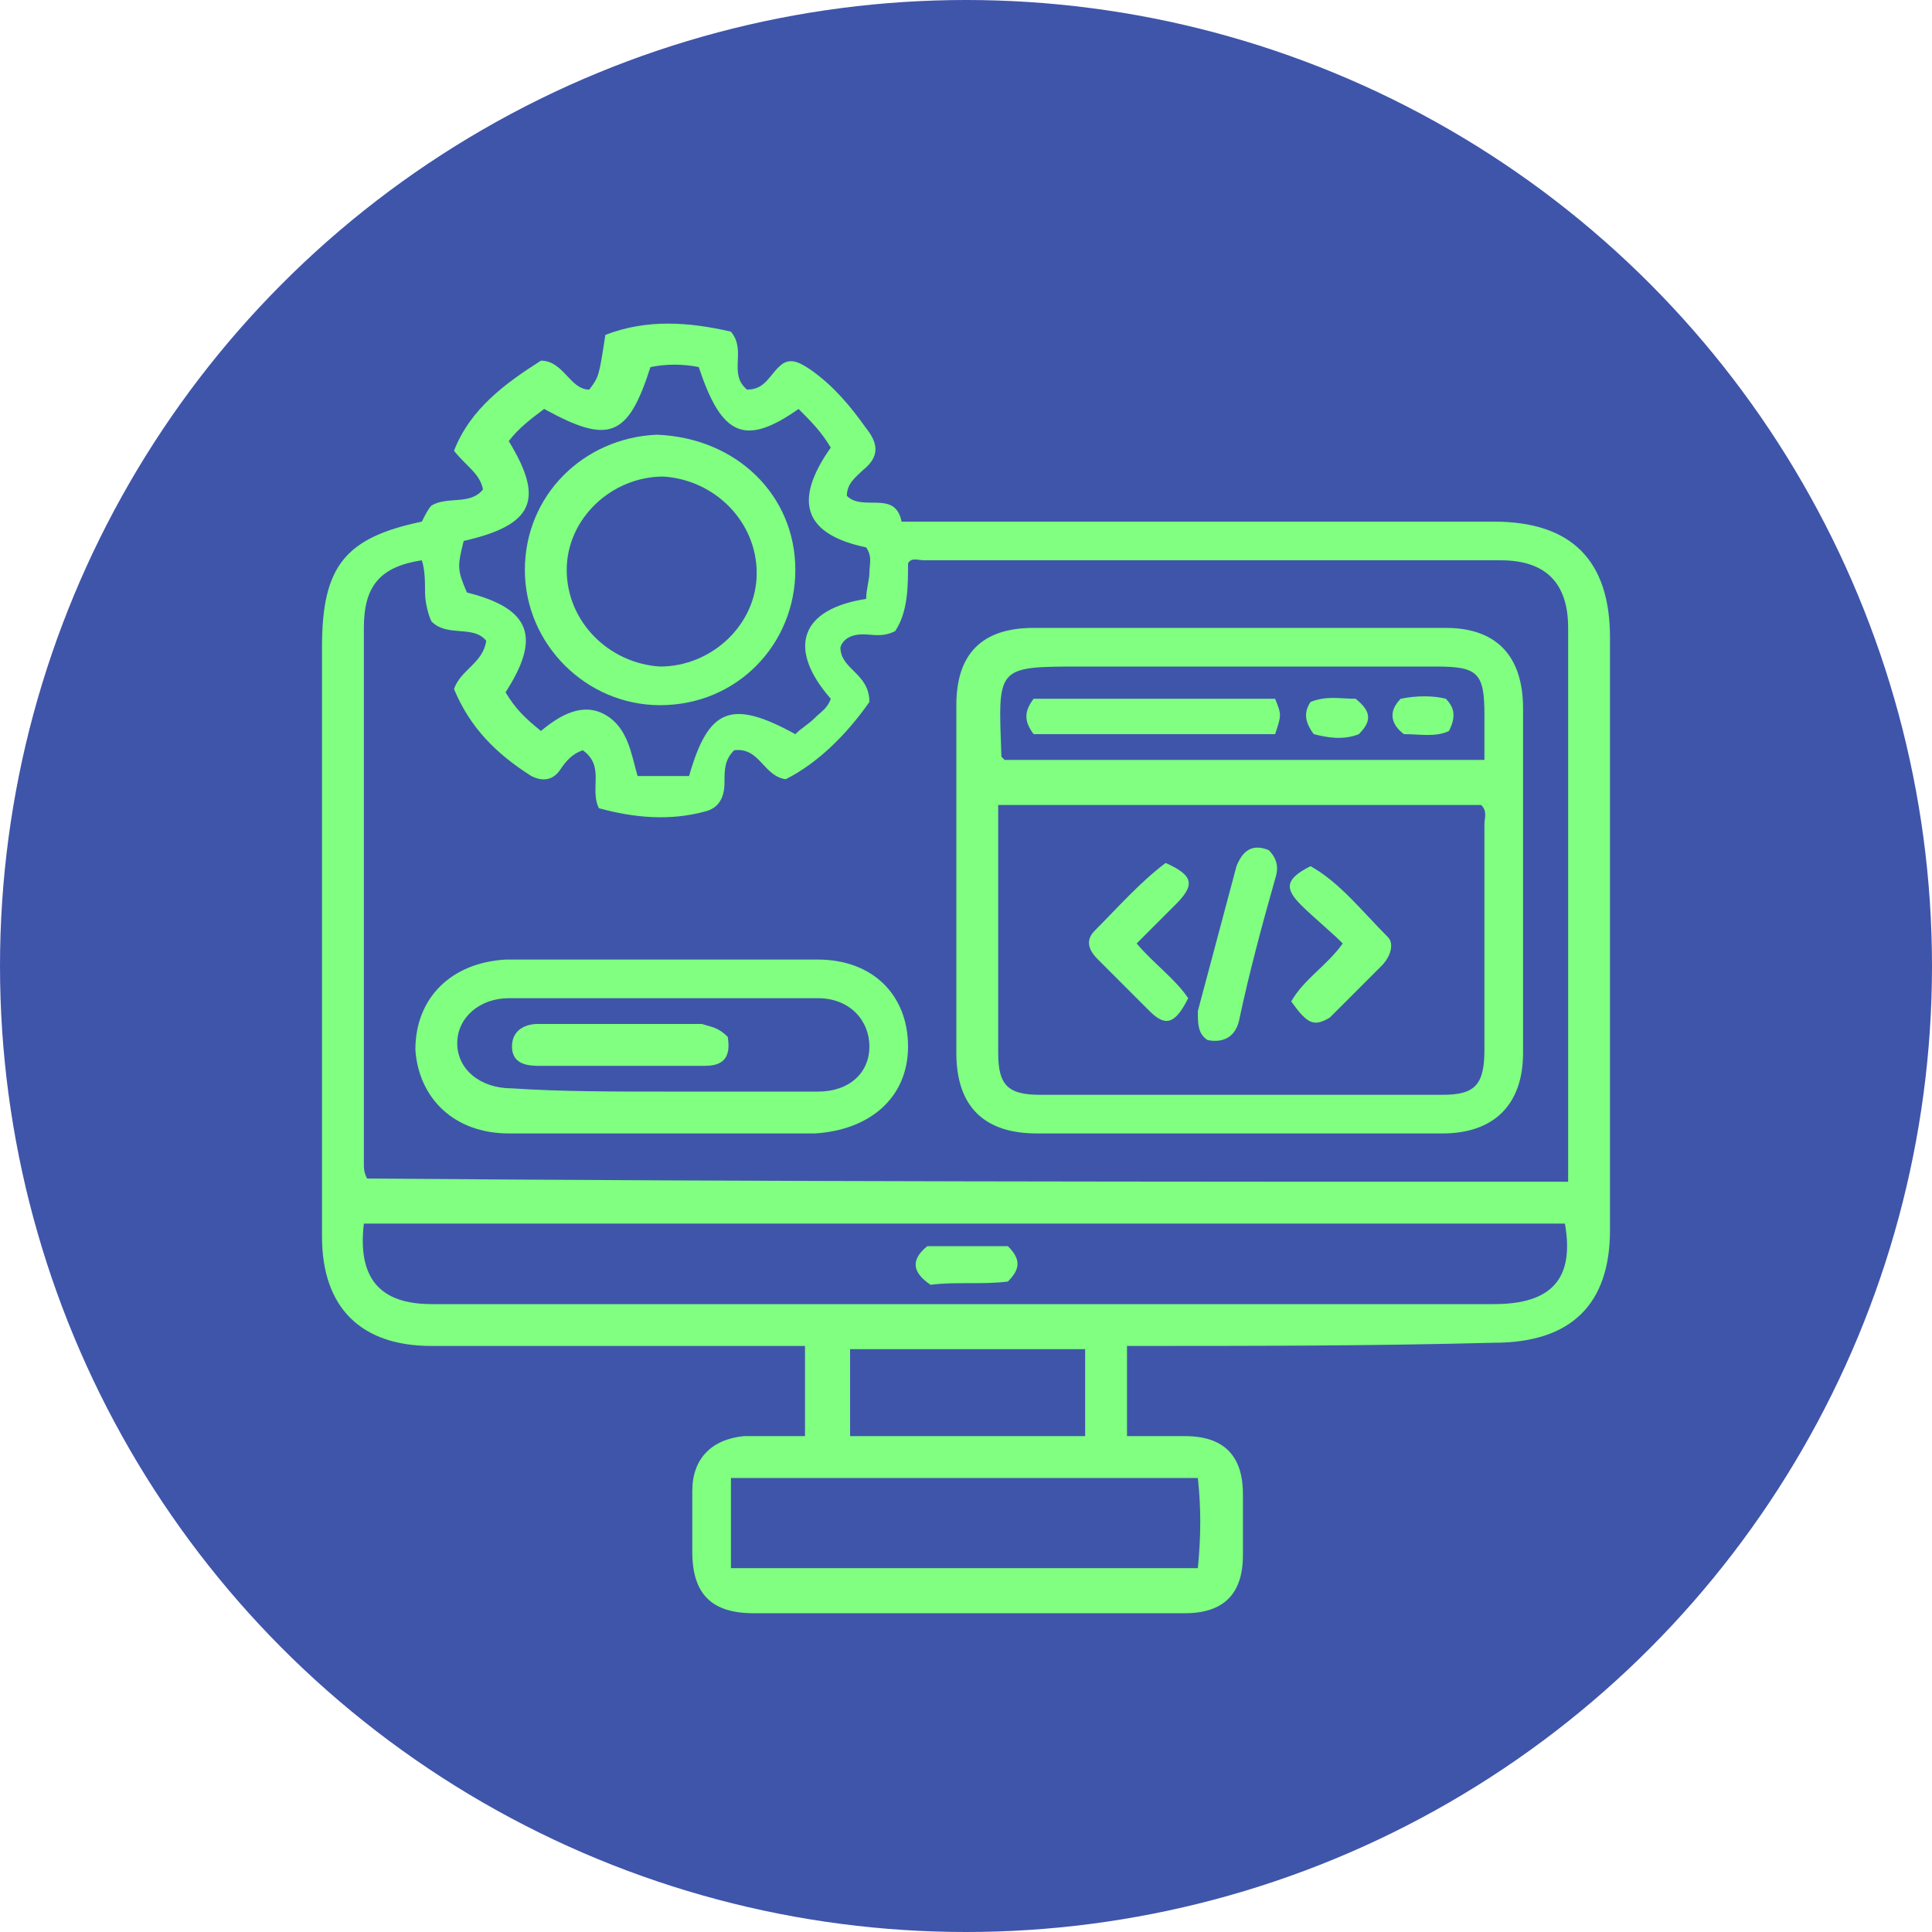 <svg xmlns="http://www.w3.org/2000/svg" xmlns:xlink="http://www.w3.org/1999/xlink" id="Layer_1" x="0px" y="0px" viewBox="0 0 60 60" style="enable-background:new 0 0 60 60;" xml:space="preserve"><style type="text/css">	.st0{clip-path:url(#SVGID_2_);}	.st1{opacity:0.8;clip-path:url(#SVGID_6_);fill:url(#SVGID_7_);}	.st2{fill:#3F55AA;}	.st3{fill:#3B3C40;}	.st4{fill-rule:evenodd;clip-rule:evenodd;fill:#3B3C40;}	.st5{fill:#FFFFFF;}	.st6{fill:#06344E;}	.st7{fill:#80FF80;}</style><circle class="st2" cx="30" cy="30" r="30"></circle><g>	<g>		<path class="st7" d="M35,41.8c0,1,0,1.8,0,2.8c0.6,0,1.2,0,1.8,0c1.2,0,1.8,0.6,1.8,1.8c0,0.6,0,1.2,0,1.9c0,1.2-0.6,1.8-1.8,1.8   c-3,0-6.1,0-9.1,0c-1.4,0-2.9,0-4.3,0c-1.3,0-1.9-0.6-1.9-1.9c0-0.6,0-1.2,0-1.9c0-1,0.6-1.6,1.6-1.7c0.6,0,1.2,0,1.9,0   c0-0.9,0-1.8,0-2.8c-0.5,0-1,0-1.5,0c-3.4,0-6.7,0-10.1,0c-2.2,0-3.4-1.2-3.4-3.4c0-6.1,0-12.2,0-18.3c0-2.5,0.7-3.4,3.1-3.9   c0.1-0.2,0.2-0.4,0.3-0.5c0.5-0.3,1.2,0,1.6-0.5c-0.1-0.5-0.5-0.7-0.9-1.2c0.5-1.3,1.6-2.1,2.7-2.8c0.7,0,0.9,0.9,1.5,0.9   c0.3-0.4,0.3-0.4,0.5-1.7c1.3-0.5,2.6-0.4,3.9-0.1c0.5,0.6-0.1,1.3,0.5,1.8c0.6,0,0.7-0.5,1.1-0.8c0.3-0.2,0.6,0,0.9,0.2   c0.7,0.5,1.2,1.1,1.7,1.8c0.4,0.5,0.4,0.9-0.1,1.3c-0.2,0.2-0.5,0.4-0.5,0.8c0.5,0.5,1.5-0.2,1.7,0.8c0.4,0,0.8,0,1.2,0   c5.7,0,11.5,0,17.2,0c2.4,0,3.6,1.2,3.6,3.6c0,6.1,0,12.3,0,18.4c0,2.3-1.2,3.5-3.6,3.5C42.6,41.8,38.8,41.8,35,41.8z M48.7,36.7   c0-0.2,0-0.3,0-0.5c0-5.6,0-11.1,0-16.7c0-1.4-0.7-2.1-2.1-2.1c-6,0-12,0-17.9,0c-0.2,0-0.4-0.1-0.5,0.1c0,0.7,0,1.5-0.4,2.1   c-0.4,0.2-0.7,0.1-1,0.1c-0.3,0-0.6,0.1-0.7,0.4c0,0.7,0.9,0.8,0.9,1.7c-0.7,1-1.6,1.9-2.6,2.4c-0.7-0.1-0.8-1-1.6-0.9   c-0.3,0.3-0.3,0.6-0.3,1c0,0.5-0.2,0.8-0.6,0.9c-1.1,0.3-2.2,0.2-3.3-0.1c-0.3-0.6,0.2-1.3-0.5-1.8c-0.3,0.1-0.5,0.3-0.7,0.6   c-0.2,0.3-0.5,0.4-0.9,0.2c-1.1-0.7-1.9-1.5-2.4-2.7c0.2-0.6,0.9-0.8,1-1.5c-0.4-0.5-1.2-0.1-1.7-0.6c-0.1-0.2-0.2-0.6-0.2-0.9   c0-0.3,0-0.7-0.1-1c-1.3,0.2-1.8,0.8-1.8,2.1c0,5.5,0,11,0,16.6c0,0.2,0,0.3,0.1,0.5C23.8,36.7,36.2,36.7,48.7,36.7z M48.6,38   c-12.4,0-24.9,0-37.3,0c-0.2,1.7,0.5,2.5,2.1,2.5c11,0,22,0,33,0C48.2,40.5,48.9,39.7,48.6,38z M26.9,18.6c0-0.3,0.1-0.6,0.1-0.8   c0-0.3,0.1-0.5-0.1-0.8c-1.9-0.4-2.3-1.4-1.1-3.1c-0.3-0.5-0.6-0.8-1-1.2c-1.7,1.2-2.4,0.8-3.1-1.3c-0.5-0.1-1-0.1-1.5,0   c-0.7,2.2-1.3,2.4-3.3,1.3c-0.4,0.3-0.8,0.6-1.1,1c1.1,1.8,0.8,2.6-1.4,3.1c-0.2,0.8-0.2,0.9,0.1,1.6c2,0.5,2.3,1.4,1.2,3.1   c0.3,0.5,0.6,0.8,1.1,1.2c0.6-0.5,1.3-0.9,2-0.5c0.7,0.4,0.8,1.2,1,1.9c0.6,0,1.1,0,1.6,0c0.6-2.1,1.3-2.4,3.3-1.3   c0.2-0.2,0.4-0.3,0.6-0.5c0.2-0.2,0.4-0.3,0.5-0.6C24.4,20.1,24.9,18.9,26.9,18.6z M37.2,45.9c-4.8,0-9.6,0-14.5,0   c0,1,0,1.8,0,2.8c4.8,0,9.6,0,14.5,0C37.3,47.7,37.3,46.8,37.2,45.9z M26.4,41.9c0,0.9,0,1.8,0,2.7c2.5,0,4.9,0,7.3,0   c0-0.9,0-1.8,0-2.7C31.2,41.9,28.8,41.9,26.4,41.9z"></path>		<path class="st7" d="M38.5,35.2c-2.1,0-4.2,0-6.3,0c-1.6,0-2.5-0.8-2.5-2.5c0-3.6,0-7.2,0-10.8c0-1.6,0.8-2.4,2.4-2.4   c4.3,0,8.5,0,12.8,0c1.6,0,2.4,0.9,2.4,2.5c0,3.6,0,7.1,0,10.7c0,1.6-0.9,2.5-2.5,2.5C42.8,35.2,40.6,35.2,38.5,35.2z M31,25   c0,2.6,0,5.2,0,7.7c0,1,0.3,1.3,1.3,1.3c4.2,0,8.3,0,12.5,0c1,0,1.3-0.3,1.3-1.4c0-2.3,0-4.7,0-7c0-0.2,0.1-0.4-0.1-0.6   C41,25,36.1,25,31,25z M46.1,23.6c0-0.5,0-0.9,0-1.4c0-1.3-0.2-1.5-1.5-1.5c-3.7,0-7.3,0-11,0c-2.7,0-2.6,0-2.5,2.8   c0,0,0,0,0.1,0.1C36,23.6,41,23.6,46.1,23.6z"></path>		<path class="st7" d="M20.6,35.2c-1.6,0-3.2,0-4.8,0c-1.7,0-2.8-1.1-2.9-2.6c0-1.6,1.1-2.7,2.8-2.8c3.2,0,6.5,0,9.7,0   c1.7,0,2.8,1.1,2.8,2.7c0,1.6-1.2,2.6-2.9,2.7C23.8,35.2,22.2,35.2,20.6,35.2z M20.6,33.9c1.6,0,3.2,0,4.8,0c1,0,1.6-0.6,1.6-1.4   c0-0.8-0.6-1.5-1.6-1.5c-3.2,0-6.4,0-9.6,0c-0.9,0-1.6,0.6-1.6,1.4c0,0.8,0.7,1.4,1.7,1.4C17.4,33.9,19,33.9,20.6,33.9z"></path>		<path class="st7" d="M28.8,38.7c0.9,0,1.7,0,2.5,0c0.4,0.4,0.4,0.7,0,1.1c-0.8,0.1-1.6,0-2.4,0.1C28.3,39.5,28.3,39.1,28.8,38.7z"></path>		<path class="st7" d="M24.7,17.7c0,2.3-1.8,4.2-4.2,4.2c-2.3,0-4.2-1.9-4.2-4.2c0-2.3,1.8-4.1,4.1-4.2   C22.9,13.6,24.7,15.4,24.7,17.7z M23.5,17.8c0-1.6-1.3-2.9-2.9-3c-1.6,0-3,1.3-3,2.9c0,1.6,1.3,2.9,2.9,3   C22.1,20.7,23.5,19.4,23.5,17.8z"></path>		<path class="st7" d="M40.1,31.1c0.4-0.7,1.1-1.1,1.6-1.8c-0.4-0.4-0.9-0.8-1.3-1.2c-0.5-0.5-0.5-0.8,0.3-1.2   c0.9,0.5,1.6,1.4,2.4,2.2c0.2,0.2,0.1,0.6-0.2,0.9c-0.5,0.5-1.1,1.1-1.6,1.6C40.8,31.9,40.6,31.8,40.1,31.1z"></path>		<path class="st7" d="M39.4,26.4c0.3,0.3,0.3,0.6,0.2,0.9c-0.4,1.4-0.8,2.9-1.1,4.3c-0.1,0.6-0.5,0.8-1,0.7   c-0.3-0.2-0.3-0.5-0.3-0.9c0.4-1.5,0.8-3,1.2-4.5C38.6,26.4,38.9,26.2,39.4,26.4z"></path>		<path class="st7" d="M36.9,31c-0.4,0.8-0.7,0.9-1.2,0.4c-0.5-0.5-1.1-1.1-1.6-1.6c-0.3-0.3-0.4-0.6-0.1-0.9   c0.7-0.7,1.4-1.5,2.2-2.1c0.9,0.4,0.9,0.7,0.3,1.3c-0.4,0.4-0.8,0.8-1.2,1.2C35.8,29.9,36.5,30.4,36.9,31z"></path>		<path class="st7" d="M32.1,22.8c-0.3-0.4-0.3-0.7,0-1.1c2.5,0,5,0,7.5,0c0.2,0.5,0.2,0.5,0,1.1C37.2,22.8,34.6,22.8,32.1,22.8z"></path>		<path class="st7" d="M43.5,21.7c0.5-0.1,1-0.1,1.4,0c0.3,0.3,0.3,0.6,0.1,1c-0.4,0.2-0.9,0.1-1.4,0.1   C43.2,22.5,43.1,22.1,43.5,21.7z"></path>		<path class="st7" d="M42.2,22.8c-0.5,0.2-1,0.1-1.4,0c-0.3-0.4-0.3-0.7-0.1-1c0.5-0.2,0.9-0.1,1.4-0.1   C42.6,22.1,42.6,22.4,42.2,22.8z"></path>		<path class="st7" d="M22.6,32.2c0.1,0.6-0.1,0.9-0.7,0.9c-1.7,0-3.5,0-5.2,0c-0.4,0-0.8-0.1-0.8-0.6c0-0.5,0.4-0.7,0.8-0.7   c1.7,0,3.4,0,5.1,0C22.1,31.9,22.3,31.9,22.6,32.2z"></path>	</g></g></svg>